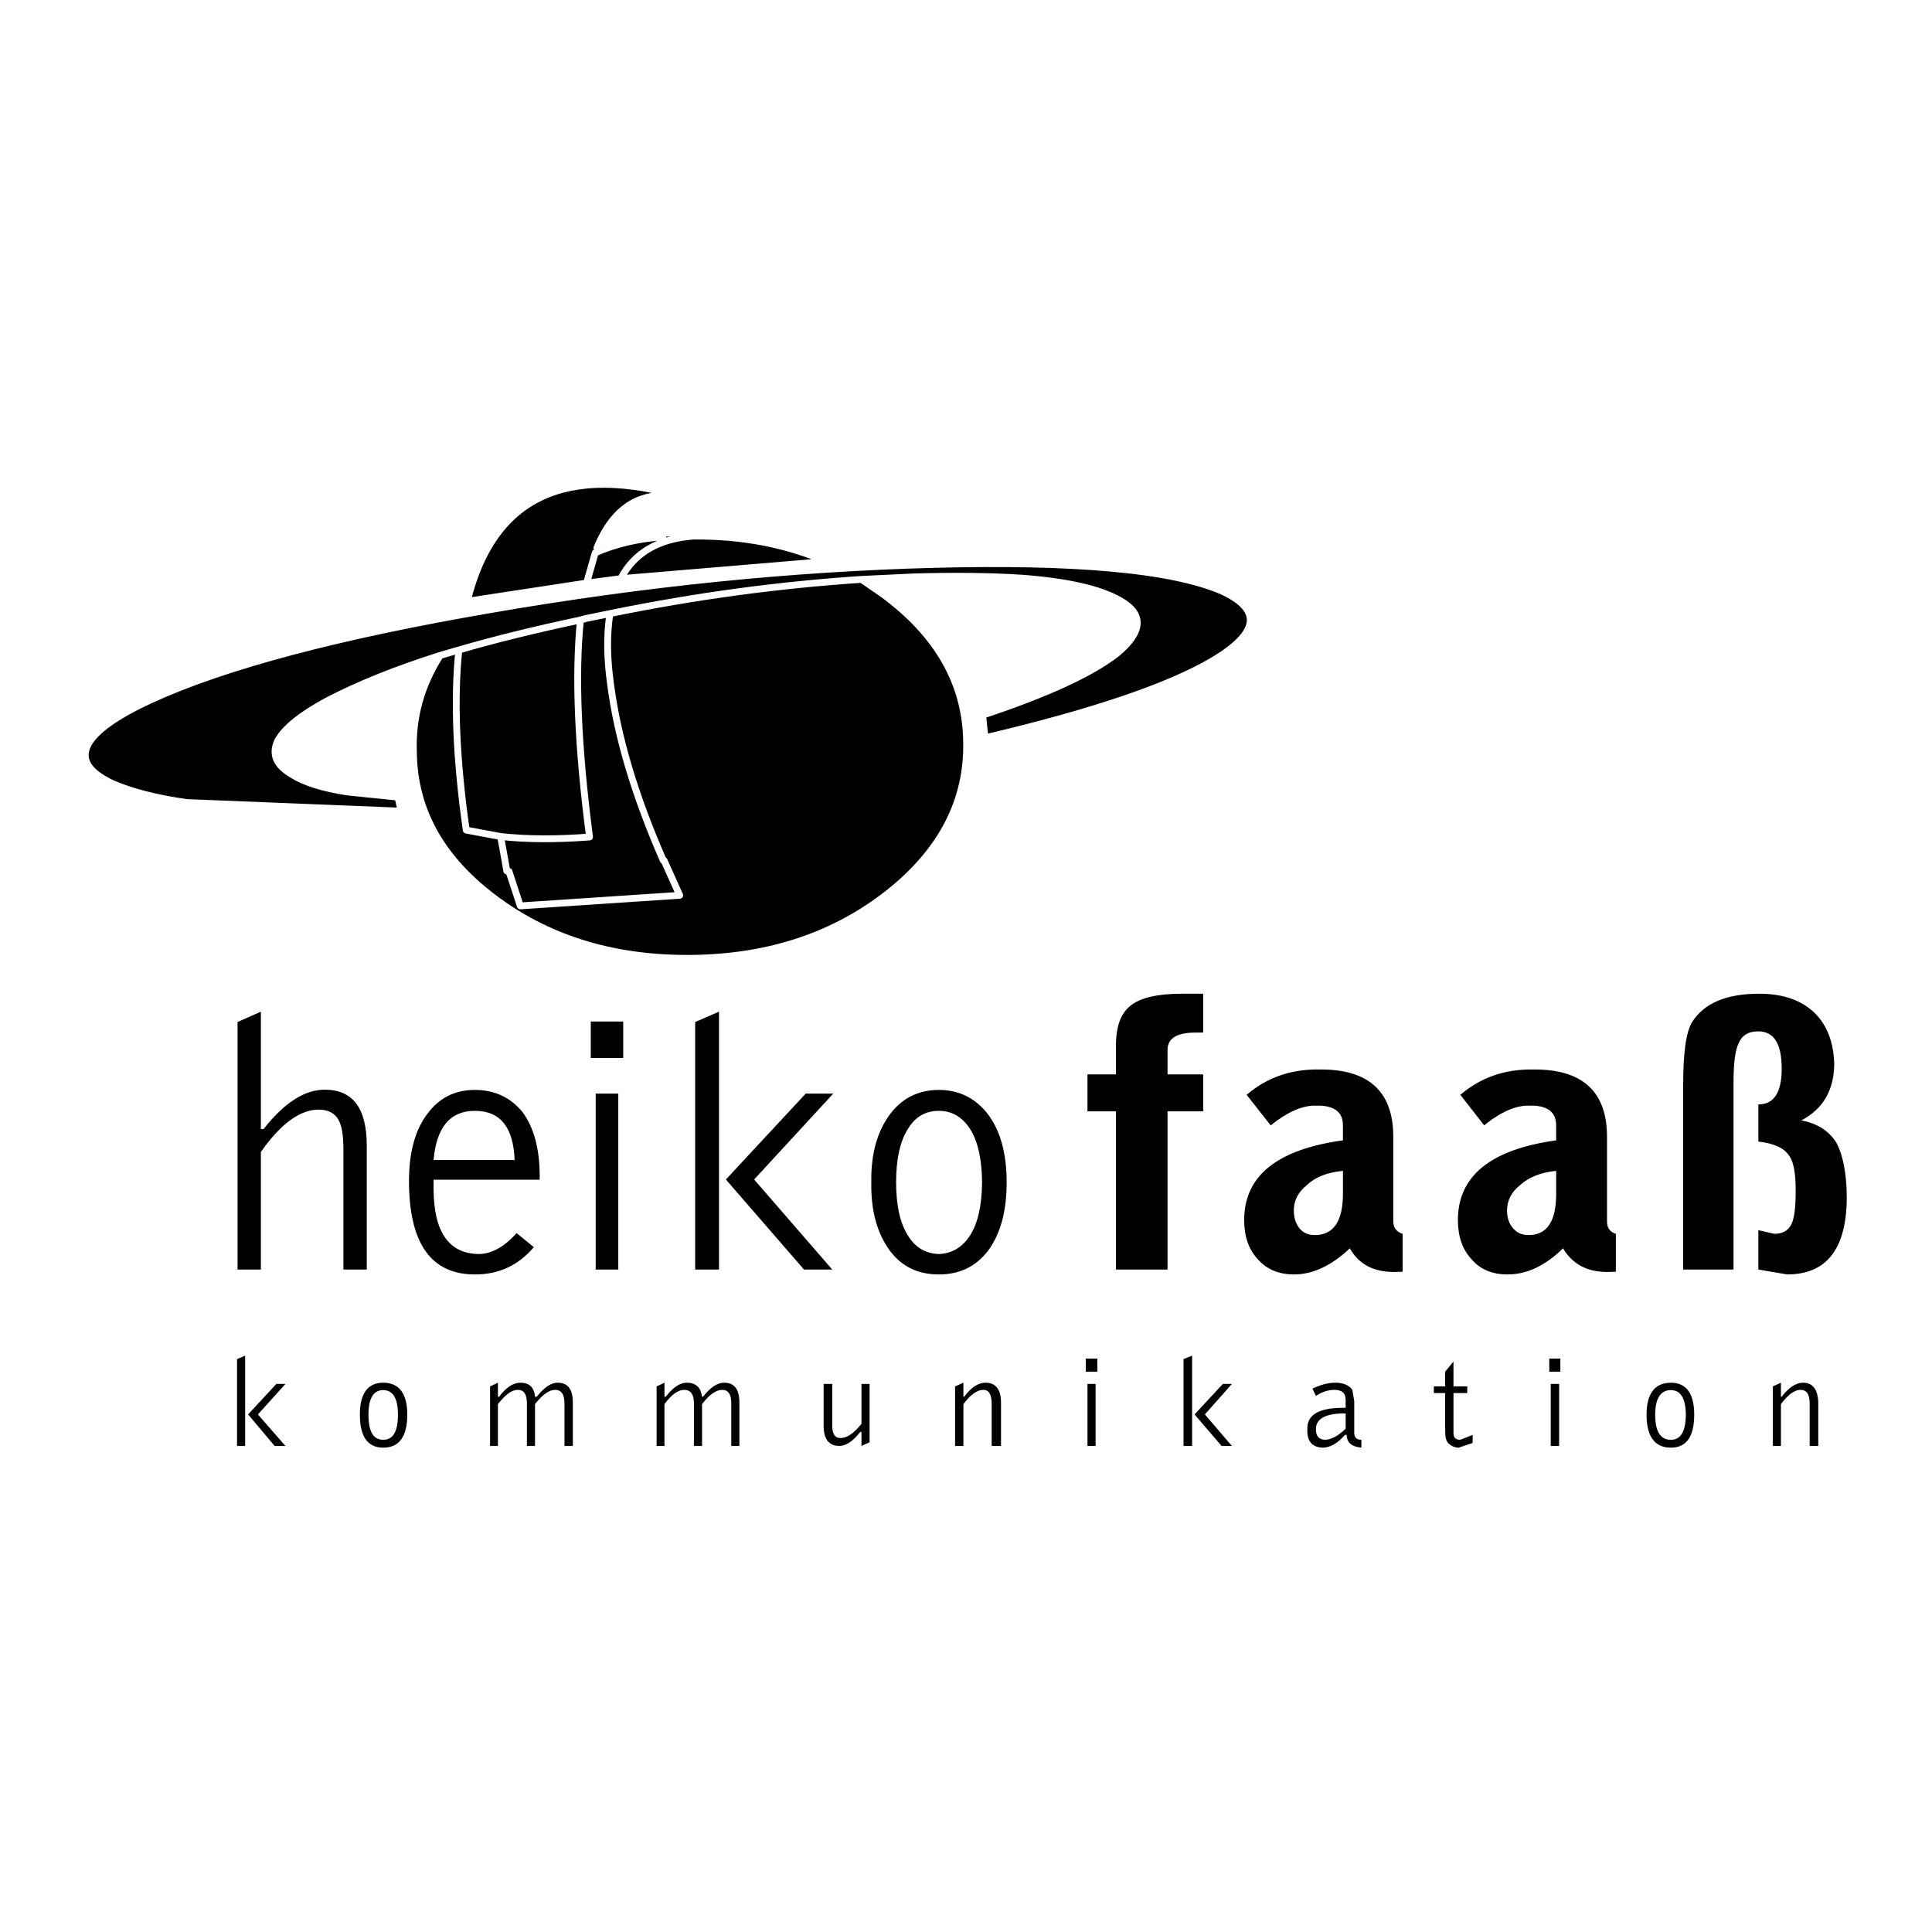 <svg xmlns="http://www.w3.org/2000/svg" width="2500" height="2500" viewBox="0 0 192.756 192.756"><path fill-rule="evenodd" clip-rule="evenodd" fill="#fff" d="M0 0h192.756v192.756H0V0z"/><path d="M71.735 100.936v25.727h-2.377v-24.695l2.377-1.032zm3.505 16.742l7.793 8.984h-2.818l-7.793-8.984 7.965-8.568h2.745l-7.892 8.568zm18.43-8.936c-2.059 0-3.676.834-4.877 2.43-1.25 1.67-1.912 3.928-1.863 6.775-.049 2.92.612 5.154 1.863 6.848 1.201 1.596 2.818 2.357 4.877 2.357 2.034 0 3.676-.762 4.902-2.357 1.25-1.693 1.861-3.928 1.861-6.848 0-2.848-.611-5.105-1.861-6.775-1.226-1.596-2.868-2.43-4.902-2.43zm4.312 9.205c-.023 2.258-.391 4.025-1.175 5.277-.785 1.229-1.838 1.842-3.137 1.891-1.348-.049-2.377-.662-3.113-1.891-.784-1.252-1.152-3.02-1.152-5.277 0-2.234.368-4.002 1.152-5.277.735-1.229 1.765-1.842 3.113-1.842 1.299 0 2.353.613 3.137 1.842.785 1.275 1.152 3.043 1.175 5.277zm-38.55-8.838h2.255v17.553h-2.255v-17.553zm-.49-7.191h3.235v3.633h-3.235v-3.633zm-7.598 13.82h-8.088c.294-3.266 1.642-4.91 4.117-4.91 2.55 0 3.849 1.645 3.971 4.91zm-10.538 2.086c0 6.234 2.206 9.328 6.568 9.328 2.378 0 4.338-.883 5.882-2.725l-1.716-1.398c-1.25 1.398-2.524 2.086-3.798 2.086-2.966-.049-4.485-2.209-4.485-6.578v-.836h10.588v-.367c0-2.725-.588-4.861-1.716-6.383-1.201-1.473-2.794-2.209-4.755-2.209-1.985 0-3.553.785-4.729 2.381-1.227 1.596-1.839 3.854-1.839 6.701zm-7.058-6.136c-.368-.639-1.029-.982-1.961-.982-1.838 0-3.774 1.4-5.759 4.223v11.734h-2.329v-24.695l2.329-1.031v11.709h.27c2.059-2.627 4.093-3.928 6.103-3.928 2.818 0 4.191 1.865 4.191 5.598v12.348h-2.329V114.73c-.001-1.447-.148-2.429-.515-3.042zm27.154-43.523c-.368-2.651-.368-4.983-.049-6.947-.318 1.963-.318 4.295.049 6.947zm5.27 17.673c-2.819-6.431-4.583-12.322-5.27-17.674.686 5.352 2.451 11.243 5.27 17.674zm.073 0h-.073.073zm1.568 3.487l-1.568-3.486 1.568 3.486zM51.908 90.38l15.906-1.055-15.906 1.055zm-1.127-3.437l1.127 3.437-1.127-3.437zm-.221-.049l.221.049-.221-.049zm-.196-1.129l.196 1.129-.196-1.129zm-.417-2.307l.417 2.308-.417-2.308-3.431-.638c-1.005-7.094-1.25-13.059-.735-17.969-.515 4.91-.27 10.875.735 17.969l3.431.638zm8.872.049c-3.235.246-6.201.246-8.872-.049 2.672.294 5.637.294 8.872.049zm-.906-21.651c-.564 5.449-.27 12.642.907 21.651-1.177-9.009-1.471-16.202-.907-21.651zm11.249-8.371l.735-.123-3.774.196c-2.573.196-4.804.736-6.74 1.595 1.936-.859 4.167-1.399 6.74-1.595-2.328.172-4.534.54-6.568 1.104 1.764-4.295 4.706-5.94 8.896-4.983-11.96-3.56-19.263-.123-21.836 10.31l11.911-1.816.858-3.02-.858 3.02 3.407-.441c1.347-2.578 3.748-3.977 7.229-4.247-3.48.27-5.882 1.669-7.23 4.247l20.489-1.719c-3.946-1.718-8.407-2.577-13.259-2.528zm61.221 64.757c.809-.787 2.01-1.277 3.604-1.424v2.283c0 2.748-.957 4.123-2.795 4.123-.637 0-1.127-.195-1.494-.613-.416-.49-.613-1.105-.613-1.842-.001-1.005.44-1.839 1.298-2.527zm.931-7.93c1.764-.049 2.672.613 2.672 1.965v1.496c-6.594.908-9.854 3.561-9.854 7.953 0 1.621.441 2.947 1.398 3.953.881.982 2.082 1.473 3.578 1.473 1.838 0 3.725-.859 5.562-2.602.906 1.596 2.377 2.355 4.412 2.355l.857-.023v-3.781c-.613-.195-.932-.613-.932-1.252v-8.443c0-4.492-2.451-6.752-7.352-6.701-2.869-.051-5.27.809-7.279 2.527l2.402 3.045c1.693-1.351 3.189-2.013 4.536-1.965zm-12.033-7.291c-1.838 0-2.795.564-2.795 1.719v2.455h3.555v3.682h-3.555v15.785h-5.146v-15.785h-2.842v-3.682h2.842v-2.75c-.023-1.988.467-3.338 1.471-4.123.98-.785 2.695-1.178 5.123-1.178h2.107v3.877h-.76zm53.672 4.985v18.656h-5.023v-18.361c0-3.191.27-5.279.883-6.311 1.201-1.914 3.43-2.846 6.715-2.846 2.354 0 4.191.637 5.514 1.914 1.25 1.227 1.912 2.945 1.961 5.154-.049 2.578-1.104 4.42-3.283 5.572 1.691.32 2.818 1.105 3.529 2.283.611 1.178.98 2.945 1.004 5.328 0 5.178-1.984 7.756-5.955 7.756l-2.867-.49v-3.928l1.592.367c.834 0 1.398-.318 1.717-.98.293-.615.416-1.719.416-3.314 0-1.719-.195-2.896-.662-3.51-.514-.787-1.543-1.229-3.062-1.4v-3.707c1.568 0 2.328-1.203 2.328-3.559 0-2.504-.76-3.732-2.354-3.732-.98 0-1.643.418-1.961 1.229-.343.736-.492 2.037-.492 3.879zm-17.693 8.812v2.283c0 2.748-.908 4.123-2.746 4.123-.611 0-1.127-.195-1.494-.613-.467-.49-.662-1.105-.662-1.842 0-1.006.441-1.84 1.299-2.527.857-.787 2.083-1.277 3.603-1.424zm0-3.045c-6.545.908-9.805 3.561-9.805 7.953 0 1.621.441 2.947 1.398 3.953.857.982 2.033 1.473 3.553 1.473 1.912 0 3.75-.859 5.539-2.602.955 1.596 2.426 2.355 4.412 2.355l.857-.023v-3.781c-.613-.195-.883-.613-.883-1.252v-8.443c0-4.492-2.451-6.752-7.352-6.701-2.869-.051-5.27.809-7.279 2.527l2.377 3.045c1.666-1.352 3.186-2.014 4.533-1.965 1.74-.049 2.648.613 2.648 1.965v1.496h.002zM85.95 57.805l5.171-.245c4.216-.123 7.819-.074 10.833.123 4.535.343 7.77 1.08 9.754 2.209 2.428 1.35 2.33 3.117-.244 5.277-2.574 2.013-7.01 4.051-13.43 6.186l.244 2.258c10.832-2.553 18.43-5.13 22.865-7.781 4.535-2.749 4.779-5.032.736-6.874-2.451-1.056-6.152-1.841-11.176-2.283-4.656-.417-10.465-.54-17.376-.368-14.215.368-28.944 1.841-44.262 4.492-15.317 2.626-26.689 5.646-34.042 9.033-3.456 1.596-5.588 3.118-6.274 4.517-.71 1.473.123 2.725 2.475 3.83 1.814.785 4.265 1.448 7.401 1.89l21.396.859-.318-1.399-4.338-.441-.686-.074c-2.451-.368-4.289-.957-5.465-1.693-1.642-.933-2.132-2.038-1.52-3.388.686-1.276 2.377-2.626 5.024-4.05 2.99-1.546 6.69-3.068 11.2-4.492l1.863-.54-1.863.54c-1.887 2.946-2.793 6.137-2.671 9.598.049 5.867 2.818 10.776 8.333 14.827 5.441 4.001 12.009 5.916 19.655 5.793 7.598-.123 14.043-2.283 19.411-6.505 5.294-4.198 7.916-9.23 7.793-15.097-.073-5.793-2.867-10.703-8.381-14.753l-2.108-1.449c-8.137.54-16.469 1.645-25.096 3.412l-2.402.491-.539.147c-4.485.957-8.529 1.939-12.132 2.995 3.603-1.056 7.646-2.038 12.132-2.995l.539-.147 2.402-.491c8.626-1.767 16.959-2.872 25.096-3.412zM96.121 137.953v1.4h.073c.687-.934 1.421-1.4 2.132-1.4 1.006 0 1.545.662 1.545 1.965v4.344h-.932v-4.223c0-.932-.295-1.373-.834-1.373-.611 0-1.298.49-1.985 1.424v4.172h-.833v-5.939l.834-.37zm13.186.123v6.186h-.809v-6.186h.809zm.172-2.529v1.303h-1.152v-1.303h1.152zm-43.185 2.406v1.4h.122c.735-.934 1.422-1.4 2.083-1.4.932 0 1.422.467 1.544 1.4h.098c.735-.934 1.421-1.4 2.107-1.4 1.029 0 1.52.662 1.52 1.965v4.344h-.808v-4.223c0-.932-.294-1.373-.907-1.373s-1.299.49-2.01 1.424v4.172h-.809v-4.223c0-.932-.318-1.373-.98-1.373-.613 0-1.274.49-1.96 1.424v4.172h-.784v-5.939l.784-.37zm16.739.123v4.051c-.024.908.245 1.35.833 1.35.637 0 1.348-.49 2.083-1.424v-3.977h.809v5.818l-.809.367v-1.398h-.123c-.735.957-1.446 1.398-2.083 1.398-1.029 0-1.569-.662-1.569-2.012v-4.174h.859v.001zm-44.801 6.358c1.593 0 2.402-1.104 2.402-3.289 0-2.111-.809-3.191-2.402-3.191-1.544 0-2.329 1.08-2.329 3.191.001 2.185.785 3.289 2.329 3.289zm-1.47-3.289c0-1.621.491-2.455 1.471-2.455s1.47.834 1.47 2.455c0 1.693-.49 2.504-1.47 2.504s-1.471-.811-1.471-2.504zm12.915-3.192v1.4h.123c.687-.934 1.421-1.4 2.107-1.4.907 0 1.397.467 1.471 1.4h.171c.735-.934 1.422-1.4 2.083-1.4 1.029 0 1.52.662 1.52 1.965v4.344h-.833v-4.223c0-.932-.319-1.373-.931-1.373-.613 0-1.274.49-2.01 1.424v4.172h-.808v-4.223c0-.932-.294-1.373-.907-1.373-.612 0-1.25.49-1.985 1.424v4.172h-.784v-5.939l.783-.37zm-25.219-2.699v9.008h-.808v-8.664l.808-.344zm4.02 2.822l-2.745 3.043 2.745 3.143H27.4l-2.647-3.143 2.818-3.043h.907zm149.206-.123v1.4h.074c.711-.934 1.445-1.4 2.131-1.4.98 0 1.471.662 1.521 1.965v4.344h-.859v-4.223c0-.932-.293-1.373-.906-1.373s-1.273.49-1.961 1.424v4.172h-.809v-5.939l.809-.37zm-8.651 3.192c0-2.111-.785-3.191-2.328-3.191-1.594 0-2.428 1.08-2.428 3.191 0 2.186.834 3.289 2.428 3.289 1.543 0 2.328-1.104 2.328-3.289zm-3.896 0c0-1.621.539-2.455 1.568-2.455.979 0 1.471.834 1.494 2.455-.023 1.693-.516 2.504-1.494 2.504-1.029-.001-1.568-.811-1.568-2.504zm-9.584-3.069v6.186h-.834v-6.186h.834zm.123-1.226h-1.104v-1.303h1.104v1.303zm-21.42 4.171v1.521c-.76.736-1.471 1.105-2.084 1.105-.613-.049-.883-.369-.883-1.055 0-1.031.932-1.572 2.818-1.572h.149v.001zm-11.348-2.945l-2.695 3.043 2.695 3.143h-1.029l-2.695-3.143 2.818-3.043h.906zm-3.97-2.822v9.008h-.857v-8.664l.857-.344zm25.244 1.596l.832-1.008v2.48h1.373v.662h-1.373v4.002c0 .465.246.662.688.662l1.225-.49v.809l-1.396.467c-.393 0-.76-.172-1.055-.467-.195-.195-.293-.637-.293-1.252v-3.73h-1.127v-.662h1.127v-1.473h-.001zm-10.932 1.103c-.783 0-1.52.221-2.303.59l.342.736c.613-.418 1.227-.613 1.84-.613.76 0 1.127.318 1.127 1.006v.785h-.246c-2.4 0-3.627.688-3.578 2.137-.049 1.227.516 1.84 1.617 1.84.736-.049 1.447-.467 2.133-1.275h.172c.025.785.514 1.178 1.471 1.275v-.785c-.49 0-.736-.246-.711-.785v-3.094l-.195-1.104c-.321-.467-.909-.713-1.669-.713z" fill-rule="evenodd" clip-rule="evenodd"/><path d="M45.781 64.851c-.515 4.909-.27 10.875.735 17.969l3.431.638m8.578-25.285L46.614 59.99c2.573-10.433 9.876-13.869 21.836-10.31-4.19-.957-7.132.688-8.896 4.983m-1.641 7.193c-.564 5.449-.27 12.642.907 21.651-3.235.246-6.201.246-8.872-.049l.417 2.308.196 1.129.221.049 1.127 3.437 15.906-1.056-1.568-3.486h-.073c-2.819-6.431-4.583-12.322-5.27-17.674-.368-2.651-.368-4.983-.049-6.947m5.268-7.659c-2.573.196-4.804.736-6.74 1.596l-.858 3.019 3.407-.441c1.348-2.578 3.75-3.977 7.23-4.247 4.853-.049 9.313.81 13.259 2.528l-20.489 1.719m24.018.072l5.171-.245c4.216-.123 7.819-.074 10.833.123 4.535.343 7.77 1.08 9.754 2.209 2.428 1.35 2.33 3.117-.244 5.277-2.574 2.013-7.01 4.051-13.43 6.186l.244 2.258c10.832-2.553 18.43-5.13 22.865-7.781 4.535-2.749 4.779-5.032.736-6.874-2.451-1.056-6.152-1.841-11.176-2.283-4.656-.417-10.465-.54-17.376-.368-14.215.368-28.944 1.841-44.262 4.492-15.317 2.626-26.689 5.646-34.042 9.033-3.456 1.596-5.588 3.118-6.274 4.517-.71 1.473.123 2.725 2.475 3.83 1.814.785 4.265 1.448 7.401 1.89l21.396.859-.318-1.399-4.338-.441-.687-.074c-2.451-.368-4.289-.957-5.465-1.693-1.642-.933-2.132-2.038-1.52-3.388.686-1.276 2.377-2.626 5.024-4.051 2.99-1.546 6.69-3.068 11.2-4.492l1.863-.54c3.603-1.056 7.646-2.038 12.132-2.995l.539-.147 2.402-.491c8.627-1.767 16.96-2.872 25.097-3.412l2.108 1.448c5.514 4.051 8.308 8.96 8.381 14.753.123 5.867-2.5 10.899-7.793 15.097-5.367 4.222-11.813 6.382-19.411 6.505-7.646.123-14.214-1.792-19.655-5.793-5.515-4.05-8.284-8.96-8.333-14.827-.122-3.461.784-6.652 2.671-9.598" fill="none" stroke="#fff" stroke-width=".682" stroke-linecap="round" stroke-linejoin="round" stroke-miterlimit="2.613"/></svg>